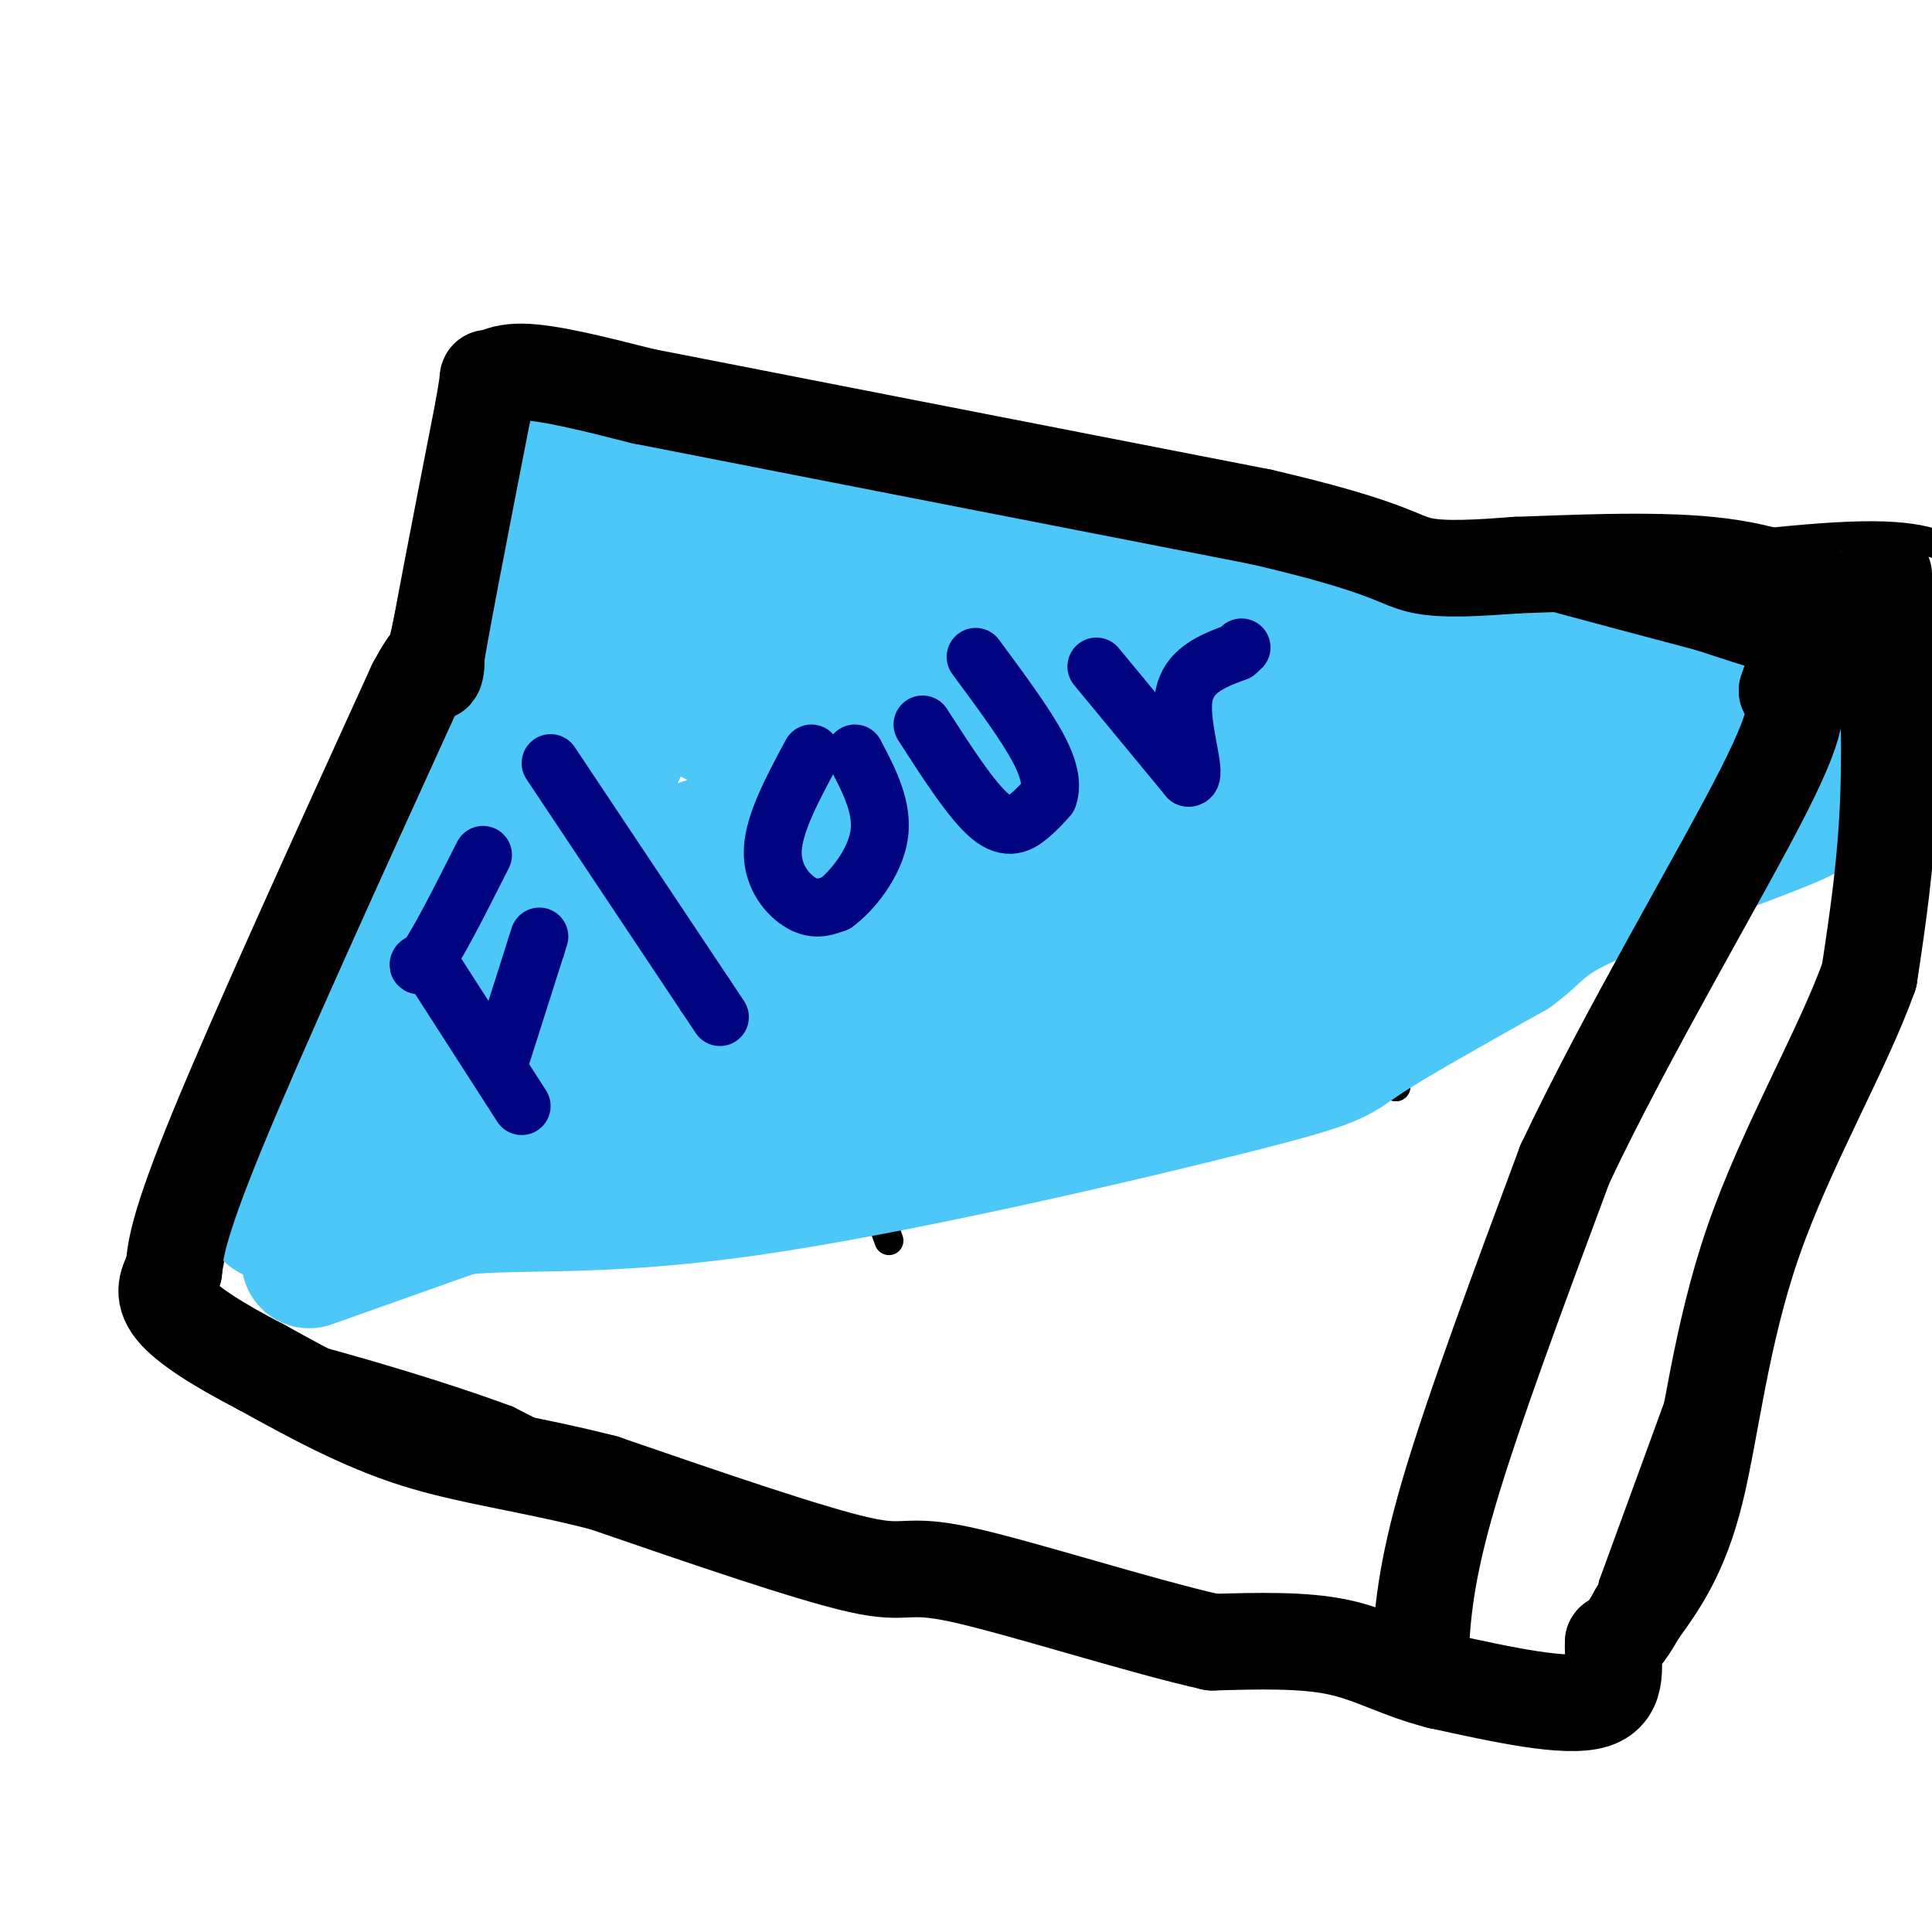 <svg viewBox='0 0 400 400' version='1.1' xmlns='http://www.w3.org/2000/svg' xmlns:xlink='http://www.w3.org/1999/xlink'><g fill='none' stroke='rgb(0,0,0)' stroke-width='6' stroke-linecap='round' stroke-linejoin='round'><path d='M137,90c27.510,1.963 55.021,3.927 84,9c28.979,5.073 59.427,13.257 76,17c16.573,3.743 19.270,3.046 33,1c13.730,-2.046 38.494,-5.442 53,-6c14.506,-0.558 18.753,1.721 23,4'/><path d='M395,161c0.000,0.000 -61.000,167.000 -61,167'/><path d='M334,328c-8.156,32.911 1.956,31.689 -20,25c-21.956,-6.689 -75.978,-18.844 -130,-31'/><path d='M184,322c-25.778,-5.178 -25.222,-2.622 -34,-6c-8.778,-3.378 -26.889,-12.689 -45,-22'/><path d='M105,294c-19.676,-7.273 -46.367,-14.455 -58,-17c-11.633,-2.545 -8.209,-0.455 -6,-6c2.209,-5.545 3.203,-18.727 8,-34c4.797,-15.273 13.399,-32.636 22,-50'/><path d='M71,187c7.200,-25.644 14.200,-64.756 19,-82c4.800,-17.244 7.400,-12.622 10,-8'/><path d='M100,97c2.089,-5.867 2.311,-16.533 3,-21c0.689,-4.467 1.844,-2.733 3,-1'/><path d='M106,75c3.578,0.467 11.022,2.133 18,6c6.978,3.867 13.489,9.933 20,16'/><path d='M139,241c-3.083,-15.500 -6.167,-31.000 -12,-51c-5.833,-20.000 -14.417,-44.500 -23,-69'/><path d='M104,121c1.833,-12.333 17.917,-8.667 34,-5'/><path d='M121,156c0.000,0.000 19.000,-7.000 19,-7'/><path d='M163,119c0.844,26.333 1.689,52.667 3,70c1.311,17.333 3.089,25.667 6,35c2.911,9.333 6.956,19.667 11,30'/><path d='M183,254c1.833,5.000 0.917,2.500 0,0'/><path d='M225,188c-12.250,1.726 -24.500,3.452 -30,6c-5.500,2.548 -4.250,5.917 -2,12c2.250,6.083 5.500,14.881 8,19c2.500,4.119 4.250,3.560 6,3'/><path d='M207,228c2.242,0.719 4.848,1.018 8,-2c3.152,-3.018 6.848,-9.351 9,-13c2.152,-3.649 2.758,-4.614 2,-7c-0.758,-2.386 -2.879,-6.193 -5,-10'/><path d='M236,184c2.315,10.869 4.631,21.738 6,28c1.369,6.262 1.792,7.917 6,8c4.208,0.083 12.202,-1.405 16,-3c3.798,-1.595 3.399,-3.298 3,-5'/><path d='M267,212c0.833,-4.667 1.417,-13.833 2,-23'/><path d='M274,181c4.750,7.833 9.500,15.667 12,23c2.500,7.333 2.750,14.167 3,21'/><path d='M289,225c-0.333,-3.267 -2.667,-21.933 0,-32c2.667,-10.067 10.333,-11.533 18,-13'/><path d='M307,180c3.167,-2.333 2.083,-1.667 1,-1'/></g>
<g fill='none' stroke='rgb(77,198,248)' stroke-width='28' stroke-linecap='round' stroke-linejoin='round'><path d='M64,261c0.000,0.000 31.000,-11.000 31,-11'/><path d='M95,250c12.656,-1.437 28.794,0.470 60,-4c31.206,-4.470 77.478,-15.319 100,-21c22.522,-5.681 21.292,-6.195 27,-10c5.708,-3.805 18.354,-10.903 31,-18'/><path d='M313,197c5.976,-4.357 5.417,-6.250 16,-11c10.583,-4.750 32.310,-12.357 41,-16c8.690,-3.643 4.345,-3.321 0,-3'/><path d='M370,167c-0.060,-2.440 -0.208,-7.042 -1,-12c-0.792,-4.958 -2.226,-10.274 -14,-12c-11.774,-1.726 -33.887,0.137 -56,2'/><path d='M299,145c-16.887,1.215 -31.104,3.254 -46,8c-14.896,4.746 -30.472,12.201 -45,15c-14.528,2.799 -28.008,0.943 -45,6c-16.992,5.057 -37.496,17.029 -58,29'/><path d='M105,203c-13.333,8.067 -17.667,13.733 -22,17c-4.333,3.267 -8.667,4.133 -13,5'/><path d='M70,225c-2.048,1.667 -0.667,3.333 -2,6c-1.333,2.667 -5.381,6.333 5,2c10.381,-4.333 35.190,-16.667 60,-29'/><path d='M133,204c11.123,-3.413 8.931,2.555 8,10c-0.931,7.445 -0.600,16.368 10,1c10.600,-15.368 31.470,-55.026 42,-59c10.530,-3.974 10.720,27.738 12,42c1.280,14.262 3.652,11.075 6,10c2.348,-1.075 4.674,-0.037 7,1'/><path d='M218,209c4.990,-5.439 13.963,-19.538 20,-25c6.037,-5.462 9.136,-2.287 12,3c2.864,5.287 5.491,12.685 7,16c1.509,3.315 1.899,2.548 6,0c4.101,-2.548 11.912,-6.878 18,-14c6.088,-7.122 10.454,-17.035 15,-21c4.546,-3.965 9.273,-1.983 14,0'/><path d='M310,168c3.160,1.344 4.059,4.706 7,6c2.941,1.294 7.922,0.522 12,0c4.078,-0.522 7.252,-0.794 14,-4c6.748,-3.206 17.071,-9.344 11,-11c-6.071,-1.656 -28.535,1.172 -51,4'/><path d='M303,163c-22.295,-0.707 -52.532,-4.474 -68,-7c-15.468,-2.526 -16.167,-3.811 -36,2c-19.833,5.811 -58.801,18.718 -76,25c-17.199,6.282 -12.628,5.938 -12,8c0.628,2.062 -2.686,6.531 -6,11'/><path d='M105,202c-2.204,4.866 -4.715,11.531 -5,16c-0.285,4.469 1.654,6.742 12,7c10.346,0.258 29.099,-1.498 52,-5c22.901,-3.502 49.951,-8.751 77,-14'/><path d='M241,206c23.850,-6.085 44.976,-14.299 56,-22c11.024,-7.701 11.944,-14.889 17,-19c5.056,-4.111 14.246,-5.145 -1,-3c-15.246,2.145 -54.927,7.470 -75,11c-20.073,3.530 -20.536,5.265 -21,7'/><path d='M217,180c-6.901,2.167 -13.654,4.086 -28,9c-14.346,4.914 -36.285,12.823 -24,14c12.285,1.177 58.796,-4.378 84,-6c25.204,-1.622 29.102,0.689 33,3'/><path d='M282,200c7.819,-0.966 10.866,-4.880 14,-8c3.134,-3.120 6.356,-5.444 7,-7c0.644,-1.556 -1.288,-2.342 -2,-4c-0.712,-1.658 -0.203,-4.188 -21,-1c-20.797,3.188 -62.898,12.094 -105,21'/><path d='M175,201c-28.381,5.226 -46.833,7.792 -57,10c-10.167,2.208 -12.048,4.060 -18,9c-5.952,4.940 -15.976,12.970 -26,21'/><path d='M74,241c-8.400,6.378 -16.400,11.822 -18,10c-1.600,-1.822 3.200,-10.911 8,-20'/><path d='M64,231c6.667,-16.667 19.333,-48.333 32,-80'/><path d='M96,151c8.667,-20.167 14.333,-30.583 20,-41'/><path d='M116,110c1.417,-8.893 -5.042,-10.625 -2,-11c3.042,-0.375 15.583,0.607 23,2c7.417,1.393 9.708,3.196 12,5'/><path d='M149,106c1.968,1.951 0.888,4.327 22,6c21.112,1.673 64.415,2.643 88,7c23.585,4.357 27.453,12.102 35,16c7.547,3.898 18.774,3.949 30,4'/><path d='M324,139c-30.222,-8.222 -120.778,-30.778 -162,-39c-41.222,-8.222 -33.111,-2.111 -25,4'/><path d='M137,104c-5.954,2.507 -8.338,6.775 -16,26c-7.662,19.225 -20.601,53.407 -21,62c-0.399,8.593 11.743,-8.402 19,-20c7.257,-11.598 9.628,-17.799 12,-24'/><path d='M131,148c4.941,-6.204 11.293,-9.715 14,-13c2.707,-3.285 1.767,-6.346 11,1c9.233,7.346 28.638,25.099 33,28c4.362,2.901 -6.319,-9.049 -17,-21'/><path d='M172,143c-9.821,-8.214 -25.875,-18.250 -31,-16c-5.125,2.250 0.679,16.786 6,21c5.321,4.214 10.161,-1.893 15,-8'/><path d='M162,140c4.167,-2.560 7.083,-4.958 23,-5c15.917,-0.042 44.833,2.274 59,4c14.167,1.726 13.583,2.863 13,4'/><path d='M257,143c2.333,0.833 1.667,0.917 1,1'/></g>
<g fill='none' stroke='rgb(0,4,129)' stroke-width='12' stroke-linecap='round' stroke-linejoin='round'><path d='M108,229c0.000,0.000 -18.000,-28.000 -18,-28'/><path d='M90,201c-3.778,-3.822 -4.222,0.622 -2,-2c2.222,-2.622 7.111,-12.311 12,-22'/><path d='M104,218c0.000,0.000 7.000,-22.000 7,-22'/><path d='M111,196c1.167,-3.667 0.583,-1.833 0,0'/><path d='M114,158c0.000,0.000 32.000,48.000 32,48'/><path d='M146,206c5.333,8.000 2.667,4.000 0,0'/><path d='M168,156c-3.889,7.222 -7.778,14.444 -8,20c-0.222,5.556 3.222,9.444 6,11c2.778,1.556 4.889,0.778 7,0'/><path d='M173,187c3.311,-2.356 8.089,-8.244 9,-14c0.911,-5.756 -2.044,-11.378 -5,-17'/><path d='M191,150c5.111,7.933 10.222,15.867 14,19c3.778,3.133 6.222,1.467 8,0c1.778,-1.467 2.889,-2.733 4,-4'/><path d='M217,165c0.756,-2.000 0.644,-5.000 -2,-10c-2.644,-5.000 -7.822,-12.000 -13,-19'/><path d='M227,138c0.000,0.000 19.000,23.000 19,23'/><path d='M246,161c2.244,0.467 -1.644,-9.867 -1,-16c0.644,-6.133 5.822,-8.067 11,-10'/><path d='M256,135c1.833,-1.667 0.917,-0.833 0,0'/></g>
<g fill='none' stroke='rgb(0,0,0)' stroke-width='20' stroke-linecap='round' stroke-linejoin='round'><path d='M390,119c0.750,16.083 1.500,32.167 1,46c-0.500,13.833 -2.250,25.417 -4,37'/><path d='M387,202c-5.476,15.369 -17.167,35.292 -24,55c-6.833,19.708 -8.810,39.202 -12,52c-3.190,12.798 -7.595,18.899 -12,25'/><path d='M339,334c-2.833,5.167 -3.917,5.583 -5,6'/><path d='M334,340c-0.244,3.778 1.644,10.222 -4,12c-5.644,1.778 -18.822,-1.111 -32,-4'/><path d='M298,348c-8.489,-2.133 -13.711,-5.467 -21,-7c-7.289,-1.533 -16.644,-1.267 -26,-1'/><path d='M251,340c-15.167,-3.405 -40.083,-11.417 -52,-14c-11.917,-2.583 -10.833,0.262 -21,-2c-10.167,-2.262 -31.583,-9.631 -53,-17'/><path d='M125,307c-15.489,-3.978 -27.711,-5.422 -39,-9c-11.289,-3.578 -21.644,-9.289 -32,-15'/><path d='M54,283c-8.978,-4.644 -15.422,-8.756 -18,-12c-2.578,-3.244 -1.289,-5.622 0,-8'/><path d='M36,263c0.178,-3.600 0.622,-8.600 9,-29c8.378,-20.400 24.689,-56.200 41,-92'/><path d='M86,142c6.822,-12.844 3.378,1.044 4,-4c0.622,-5.044 5.311,-29.022 10,-53'/><path d='M100,85c1.655,-9.381 0.792,-6.333 1,-6c0.208,0.333 1.488,-2.048 7,-2c5.512,0.048 15.256,2.524 25,5'/><path d='M133,82c25.500,5.000 76.750,15.000 128,25'/><path d='M261,107c26.356,6.111 28.244,8.889 33,10c4.756,1.111 12.378,0.556 20,0'/><path d='M314,117c10.800,-0.356 27.800,-1.244 40,0c12.200,1.244 19.600,4.622 27,8'/><path d='M381,125c5.400,3.111 5.400,6.889 0,7c-5.400,0.111 -16.200,-3.444 -27,-7'/><path d='M354,125c-9.500,-2.500 -19.750,-5.250 -30,-8'/><path d='M294,343c0.500,-8.500 1.000,-17.000 6,-34c5.000,-17.000 14.500,-42.500 24,-68'/><path d='M324,241c12.622,-26.756 32.178,-59.644 41,-77c8.822,-17.356 6.911,-19.178 5,-21'/><path d='M370,143c1.833,-5.833 3.917,-9.917 6,-14'/></g>
</svg>